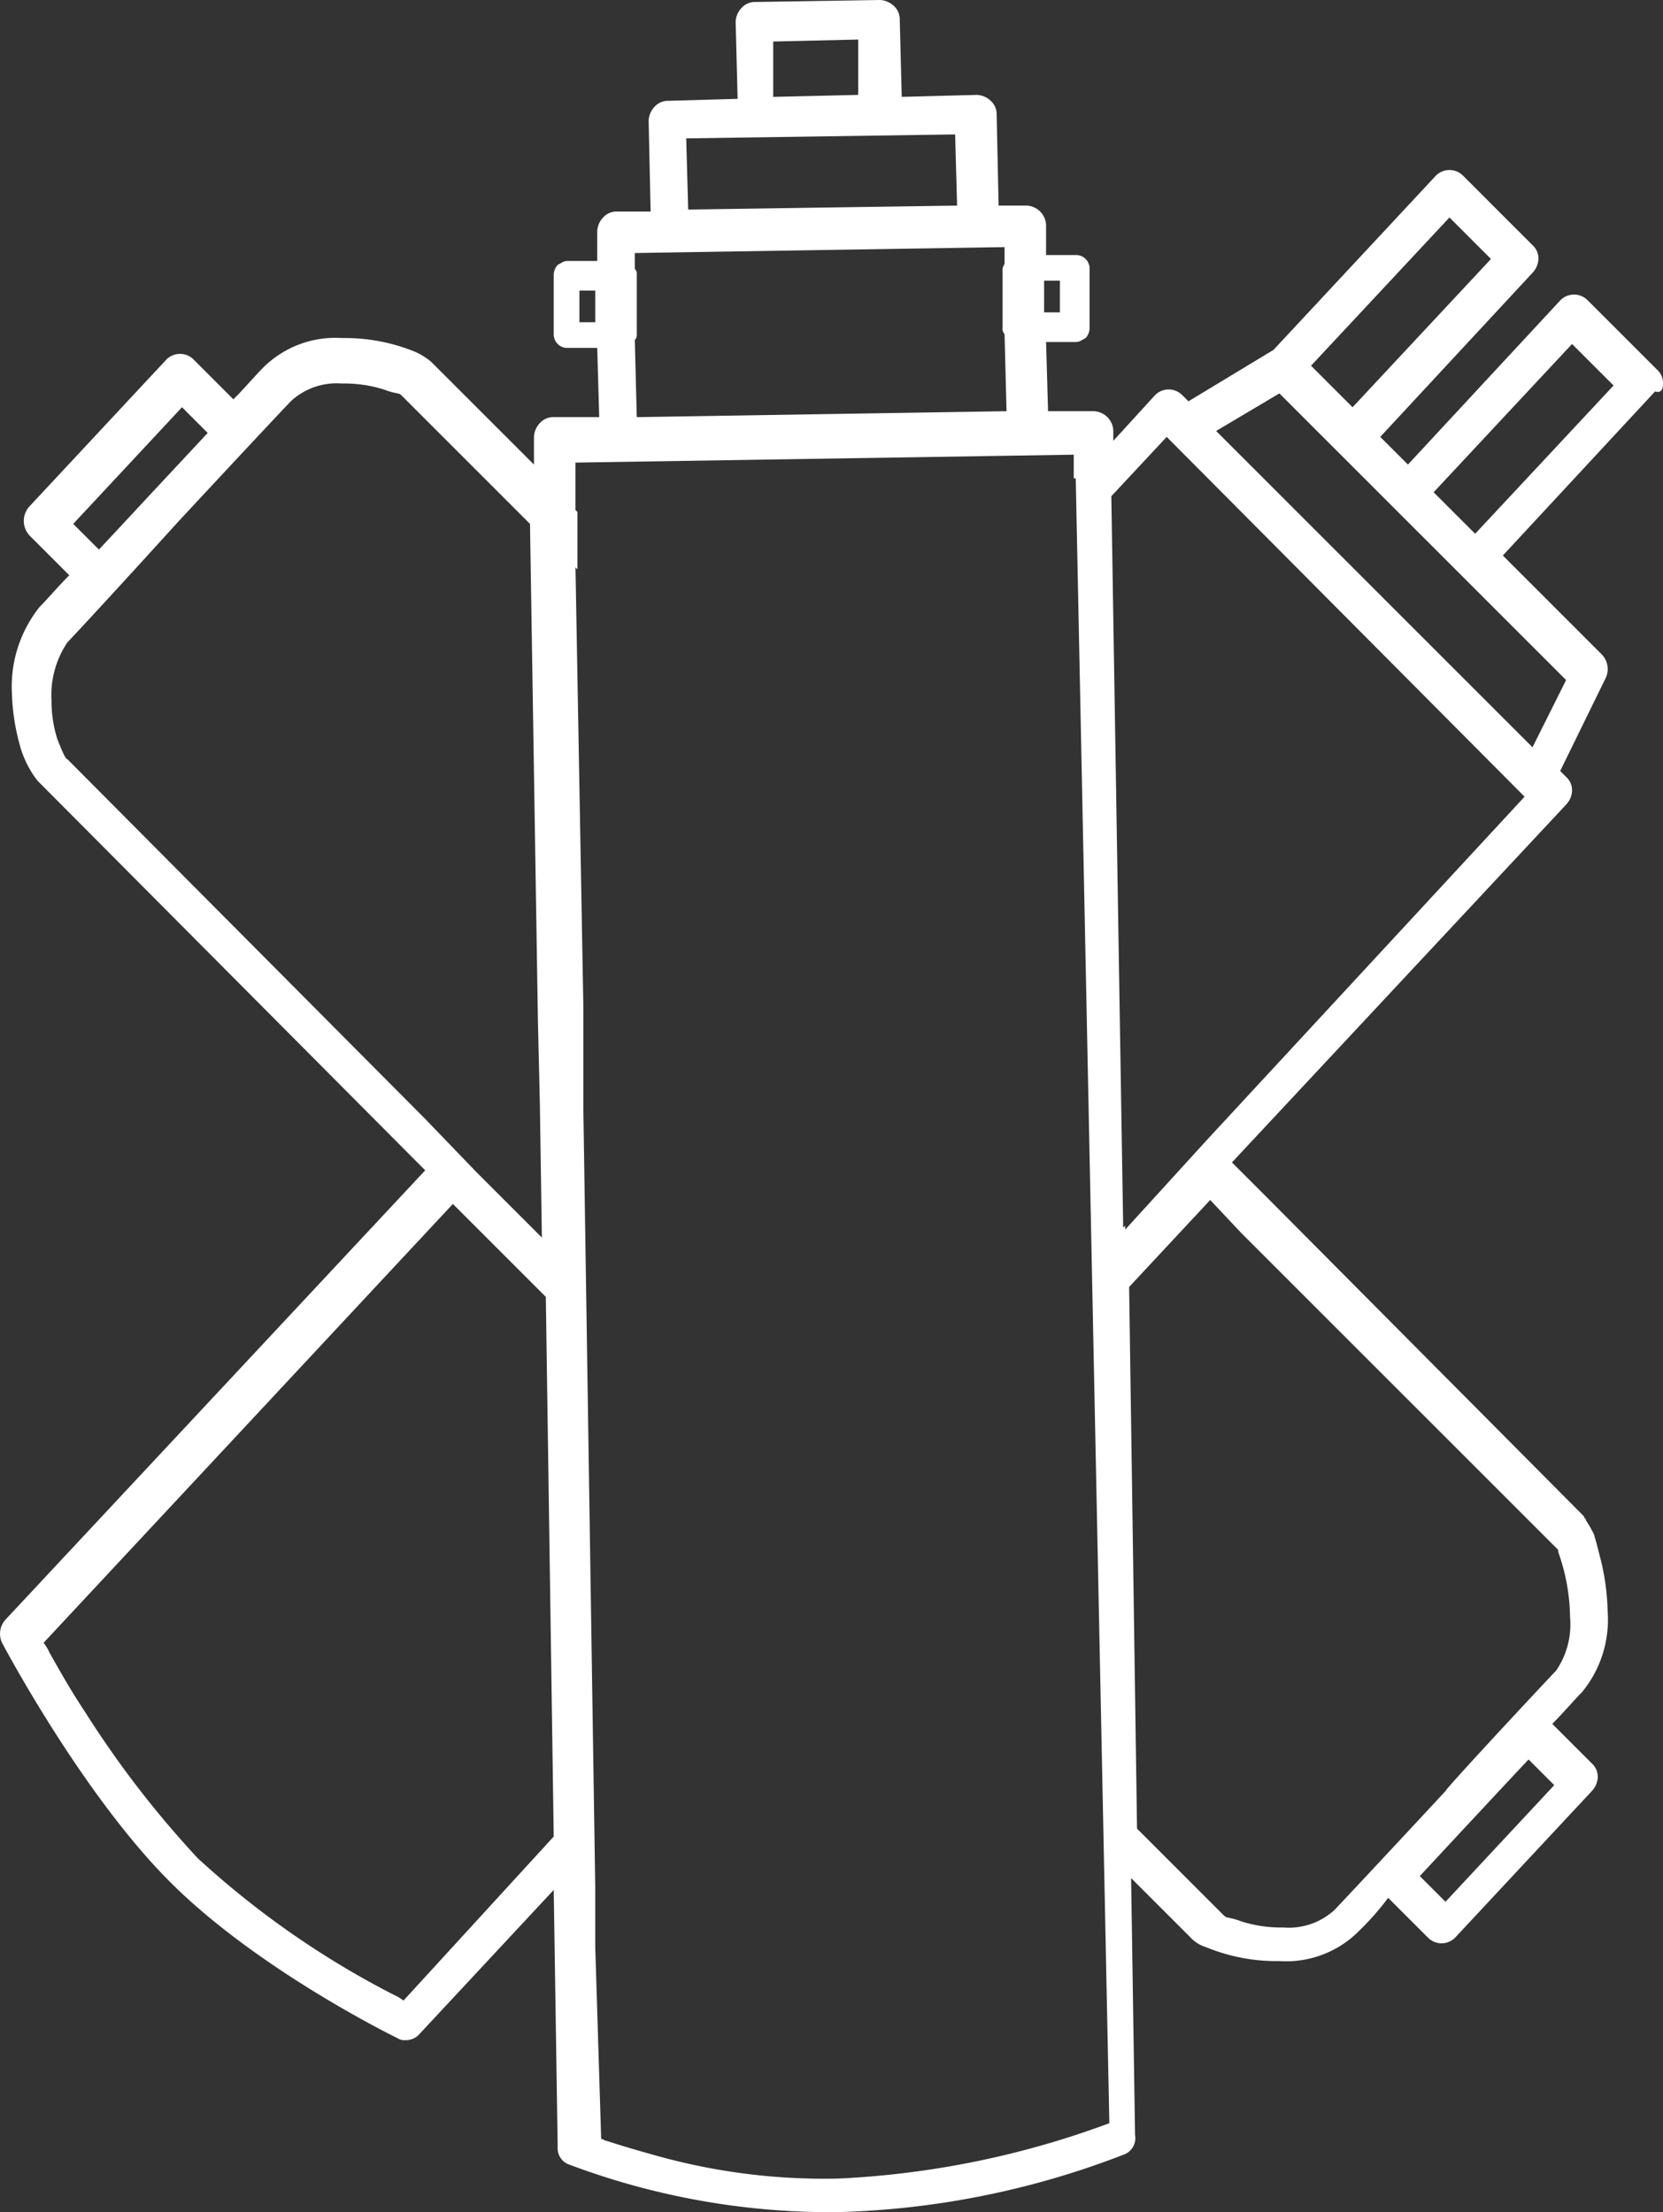 <svg xmlns="http://www.w3.org/2000/svg" width="84.104" height="111.903" viewBox="0 0 84.104 111.903">
  <rect x="0" y="0" width="84.104" height="111.903" fill="#333333" stroke="none"/>
  <path id="accessories-01" d="M1002.1,423.6a.908.908,0,0,0-.3-.7l-3.5-3.5a.967.967,0,0,0-1.4,0l-7.7,8.3-1.4-1.4,7.7-8.3a1.08,1.08,0,0,0,.3-.7.908.908,0,0,0-.3-.7l-3.5-3.5a.967.967,0,0,0-1.4,0l-8.2,8.8-4.3,2.6-.3-.3a.967.967,0,0,0-1.4,0l-2.1,2.3V426a1.025,1.025,0,0,0-1-1H971l-.1-3.5h1.5c.2,0,.3-.1.5-.2a.764.764,0,0,0,.2-.5v-3a.684.684,0,0,0-.7-.7h-1.5v-1.5a1.025,1.025,0,0,0-1-1h-1.4l-.1-4.6a.908.908,0,0,0-.3-.7,1.08,1.08,0,0,0-.7-.3l-3.8.1-.1-3.9a.908.908,0,0,0-.3-.7,1.08,1.08,0,0,0-.7-.3l-6.3.1a.908.908,0,0,0-.7.3,1.08,1.08,0,0,0-.3.7l.1,3.9-3.5.1a.908.908,0,0,0-.7.3,1.08,1.08,0,0,0-.3.7l.1,4.6h-1.7a.908.908,0,0,0-.7.3,1.08,1.08,0,0,0-.3.7v1.5h-1.5c-.2,0-.3.1-.5.2a.764.764,0,0,0-.2.5v3a.684.684,0,0,0,.7.7h1.5l.1,3.5H946a.908.908,0,0,0-.7.3,1.08,1.08,0,0,0-.3.7v1.4l-5.1-5.1-.1-.1a3.508,3.508,0,0,0-.8-.5,9.366,9.366,0,0,0-3.7-.7,5.178,5.178,0,0,0-4,1.5c-.4.4-.9,1-1.5,1.6l-2-2a.967.967,0,0,0-1.4,0l-6.9,7.4a1.087,1.087,0,0,0,0,1.5l2,2c-.6.6-1.1,1.2-1.5,1.6a6.452,6.452,0,0,0-1.4,4.4,10.871,10.871,0,0,0,.4,2.6,5.076,5.076,0,0,0,.9,1.8l.1.1,19.5,19.6-21.2,22.7a1.063,1.063,0,0,0-.2,1.2s4,7.6,8.5,12.1,11.5,7.9,11.5,7.9a.6.6,0,0,0,.4.1.908.908,0,0,0,.7-.3l6.8-7.3.2,13a.875.875,0,0,0,.6.9,37.565,37.565,0,0,0,13.5,2.4,43.021,43.021,0,0,0,14.5-2.9.887.887,0,0,0,.6-1l-.2-13,3,3a1.769,1.769,0,0,0,.8.5,9.366,9.366,0,0,0,3.7.7,5.178,5.178,0,0,0,4-1.5,13.765,13.765,0,0,0,1.5-1.7l2,2a.967.967,0,0,0,1.4,0l6.9-7.4a1.08,1.08,0,0,0,.3-.7.908.908,0,0,0-.3-.7l-2-2c.6-.6,1.1-1.2,1.5-1.6a5.765,5.765,0,0,0,1.3-4.1,11.8,11.8,0,0,0-.4-2.8c-.1-.4-.2-.8-.3-1.1a5.732,5.732,0,0,0-.4-.7c0-.1-.1-.1-.1-.2l-16-16.1h0l-1.8-1.8,16.9-18.1a1.08,1.08,0,0,0,.3-.7.908.908,0,0,0-.3-.7l-.3-.3,2.3-4.7a1.064,1.064,0,0,0-.2-1.2l-5-5,7.7-8.3C1002,424.1,1002.1,423.9,1002.1,423.6Zm-54.8-3.1v-1.6h.8v1.6Zm-20.1,4.3,1.3,1.3-2.8,3h0s-1.3,1.4-2.7,2.9l-1.3-1.3Zm12.3,36h0l-18-18.1-.1-.1c-.1,0-.3-.5-.5-1a6.447,6.447,0,0,1-.3-2,4.767,4.767,0,0,1,.8-2.9c1.7-1.8,5.6-6.1,5.6-6.1h0s3.9-4.2,5.7-6.1a3.418,3.418,0,0,1,2.6-.9,6.648,6.648,0,0,1,2.1.3,4.075,4.075,0,0,0,.7.2.349.349,0,0,1,.2.1h0l6.5,6.5.4,25.1h0l.1,4.3h0l.1,6.7-3.3-3.3h0Zm-1.1,44.6a2.184,2.184,0,0,0-.5-.3,44.938,44.938,0,0,1-9.9-6.9,50.327,50.327,0,0,1-5.7-7.4c-.8-1.2-1.4-2.3-1.8-3a2.186,2.186,0,0,0-.3-.5l20.7-22.2,4.7,4.7.4,27.3Zm33.2-87V420h-.8v-1.6Zm-10.2-12.2V409l-4.3.1v-2.8Zm4.9,4.8.1,3.6-13.6.2-.1-3.6Zm2.5,5.7v.8c0,.1-.1.2-.1.3v3a.367.367,0,0,0,.1.3l.1,3.9-18.7.3-.1-3.9a.367.367,0,0,0,.1-.3v-3a.367.367,0,0,0-.1-.3V417Zm5.3,94.9a45.266,45.266,0,0,1-13.7,2.8,31.491,31.491,0,0,1-9-1.1c-1.1-.3-2.1-.6-2.7-.8-.1,0-.2-.1-.3-.1l-.3-9.7v-3l-.6-39.3v-2.3h0v-2.9h0l-.4-22.3.1.1v-2.9l-.1-.1v-2.4l25.2-.4v1.2h.1m18.9-13.2,2.1,2.1-7,7.5-2.1-2.1Zm-.2,85.2-1.3-1.3c1.4-1.5,2.6-2.8,2.7-2.9h0s1.3-1.4,2.8-3l1.3,1.3Zm-10.3-33.8h0l16,16h0v.1a10.175,10.175,0,0,1,.6,3.3,4.148,4.148,0,0,1-.7,2.7c-1.7,1.8-5.6,6-5.6,6.1h0l.7.7-.7-.7s-3.9,4.2-5.6,6a3.418,3.418,0,0,1-2.6.9,6.648,6.648,0,0,1-2.1-.3,4.075,4.075,0,0,0-.7-.2.349.349,0,0,1-.2-.1h0l-4.4-4.4-.4-27.4,4.1-4.4Zm-1.8-4.7h0l-4.1,4.5v-.2l-.1.1-.6-37,2.8-3,18.1,18.2Zm18.2-23.3-1.7,3.4-16-16,3.2-1.9Zm-4.6-7.4-2.1-2.1,7-7.5,2.1,2.1Z" transform="translate(-917.996 -404.2)" fill="#fff"/>
</svg>
